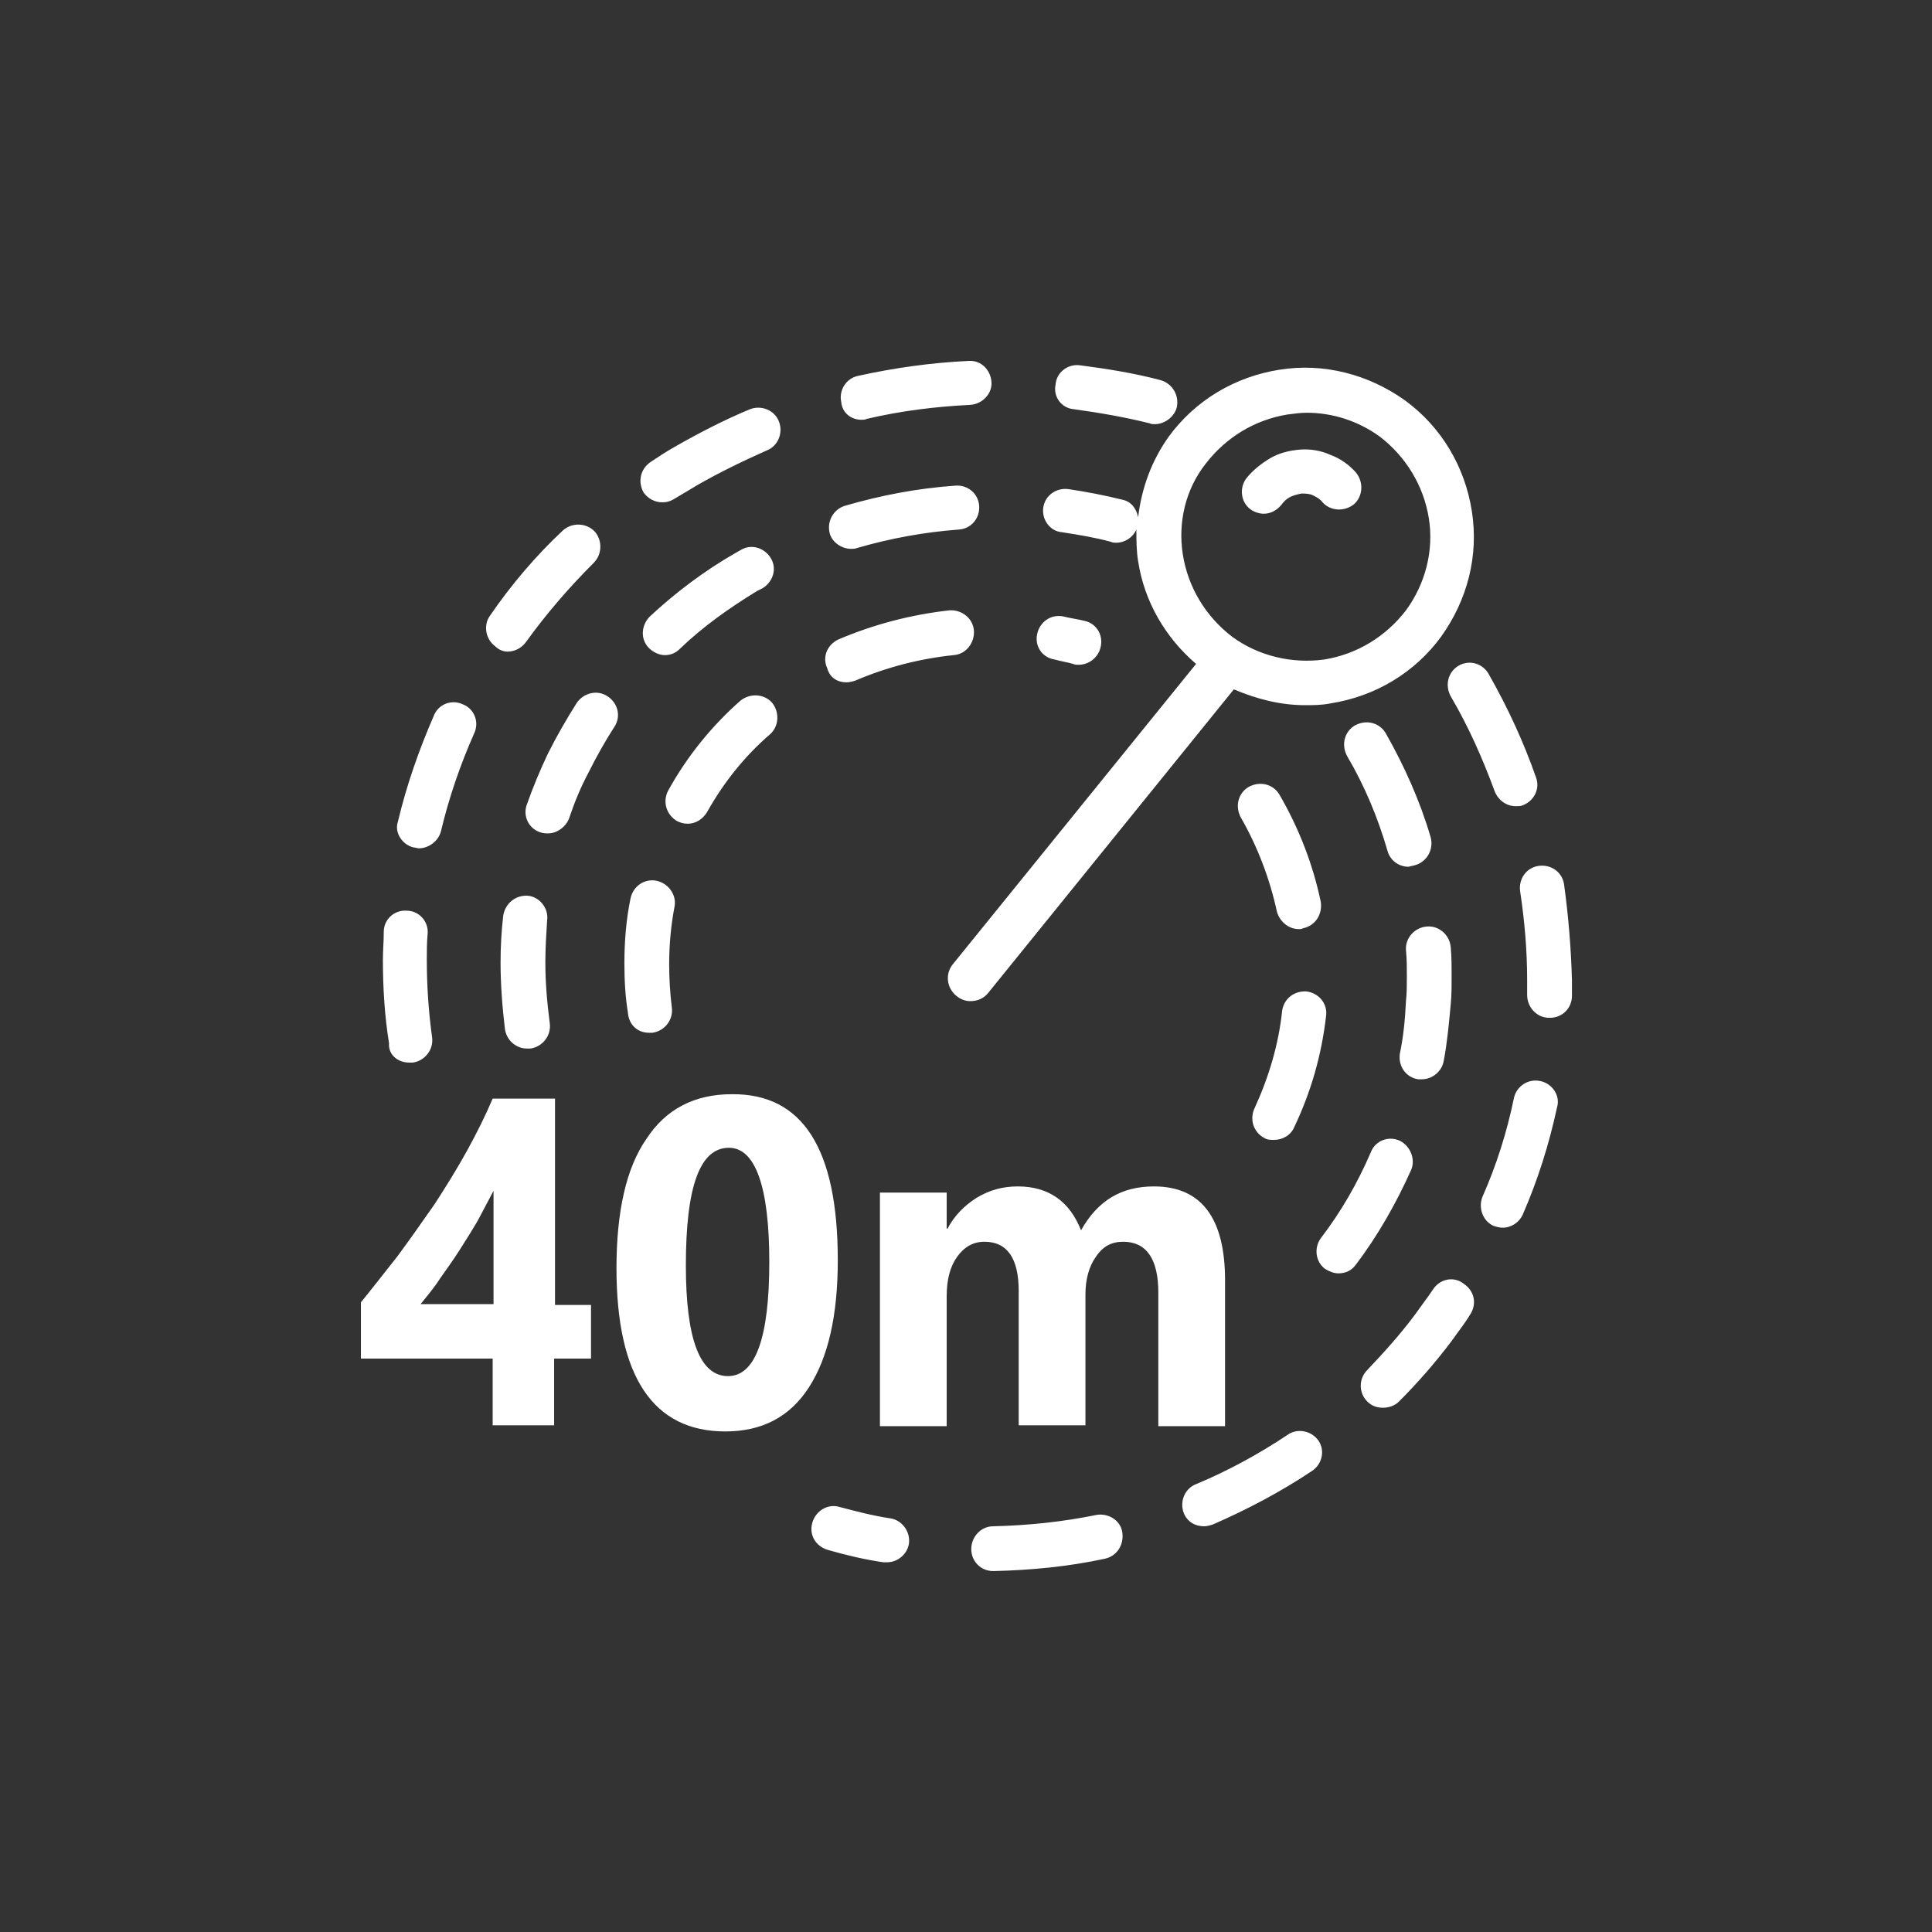 <svg width="80" height="80" viewBox="0 0 80 80" fill="none" xmlns="http://www.w3.org/2000/svg">
<rect x="0" y="0" width="80" height="80" fill="#333333" stroke="none"/>
<path d="M42.946 26.255C43.055 25.745 43.527 25.418 44.036 25.527C44.327 25.6 44.618 25.636 44.909 25.709C45.418 25.818 45.709 26.327 45.564 26.836C45.455 27.236 45.091 27.527 44.655 27.527C44.582 27.527 44.509 27.527 44.436 27.491C44.182 27.418 43.927 27.382 43.673 27.309C43.164 27.236 42.836 26.764 42.946 26.255ZM53.782 38.473C53.855 38.473 53.891 38.473 53.964 38.436C54.473 38.327 54.764 37.855 54.691 37.345C54.364 35.782 53.782 34.291 52.982 32.909C52.727 32.473 52.182 32.327 51.709 32.582C51.273 32.836 51.127 33.382 51.382 33.855C52.073 35.054 52.582 36.4 52.873 37.745C52.982 38.145 53.346 38.473 53.782 38.473ZM52.364 47.127C52.473 47.2 52.618 47.2 52.764 47.2C53.091 47.2 53.455 47.018 53.6 46.654C54.291 45.2 54.727 43.673 54.909 42.073C54.982 41.564 54.618 41.127 54.109 41.054C53.6 41.018 53.164 41.345 53.091 41.855C52.946 43.236 52.545 44.582 51.964 45.855C51.709 46.364 51.927 46.909 52.364 47.127ZM28.036 34C28.182 34.073 28.327 34.109 28.473 34.109C28.8 34.109 29.091 33.927 29.273 33.636C29.964 32.4 30.836 31.309 31.891 30.4C32.255 30.073 32.291 29.491 31.964 29.091C31.636 28.727 31.055 28.691 30.655 29.018C29.455 30.073 28.436 31.345 27.673 32.727C27.418 33.2 27.6 33.745 28.036 34ZM26.873 42.764C26.909 42.764 26.945 42.764 27.018 42.764C27.527 42.691 27.891 42.218 27.818 41.709C27.745 41.127 27.709 40.509 27.709 39.927C27.709 39.127 27.782 38.327 27.927 37.564C28.036 37.054 27.673 36.582 27.2 36.473C26.691 36.364 26.218 36.691 26.109 37.2C25.927 38.073 25.855 38.982 25.855 39.891C25.855 40.582 25.891 41.273 26 41.927C26.036 42.436 26.4 42.764 26.873 42.764ZM35.055 28.255C35.164 28.255 35.309 28.218 35.418 28.182C36.691 27.636 38.073 27.273 39.491 27.127C40 27.091 40.364 26.618 40.327 26.109C40.291 25.6 39.818 25.236 39.309 25.273C37.709 25.454 36.182 25.855 34.727 26.473C34.255 26.691 34.036 27.2 34.255 27.673C34.364 28.073 34.691 28.255 35.055 28.255ZM35.236 22.727C35.309 22.727 35.418 22.727 35.491 22.691C36.873 22.291 38.255 22.036 39.709 21.927C40.218 21.891 40.582 21.454 40.545 20.945C40.509 20.436 40.073 20.073 39.564 20.109C38 20.218 36.473 20.509 34.982 20.945C34.509 21.091 34.218 21.6 34.364 22.109C34.473 22.473 34.873 22.727 35.236 22.727ZM31.346 24.473L31.564 24.364C32 24.109 32.182 23.564 31.927 23.127C31.673 22.691 31.127 22.509 30.691 22.764L30.436 22.909C29.164 23.636 27.964 24.545 26.909 25.527C26.546 25.891 26.509 26.473 26.873 26.836C27.055 27.018 27.309 27.127 27.527 27.127C27.745 27.127 27.964 27.055 28.145 26.873C29.127 25.927 30.218 25.164 31.346 24.473ZM21.855 37.091C21.346 37.054 20.909 37.418 20.836 37.927C20.764 38.545 20.727 39.2 20.727 39.855C20.727 40.764 20.8 41.709 20.909 42.618C20.982 43.091 21.382 43.418 21.818 43.418C21.855 43.418 21.891 43.418 21.964 43.418C22.473 43.345 22.836 42.873 22.764 42.364C22.655 41.527 22.582 40.691 22.582 39.855C22.582 39.273 22.618 38.691 22.655 38.109C22.727 37.6 22.327 37.127 21.855 37.091ZM57.964 47.236C57.491 47.018 56.946 47.236 56.764 47.709C56.218 48.982 55.527 50.182 54.691 51.273C54.4 51.673 54.473 52.255 54.873 52.545C55.055 52.654 55.236 52.727 55.418 52.727C55.709 52.727 55.964 52.618 56.145 52.364C57.055 51.164 57.818 49.818 58.436 48.436C58.618 48 58.4 47.455 57.964 47.236ZM25.164 28.836C24.727 28.545 24.182 28.691 23.891 29.091C23.455 29.782 23.055 30.473 22.691 31.2C22.364 31.891 22.073 32.582 21.818 33.309C21.636 33.782 21.891 34.327 22.4 34.473C22.509 34.509 22.618 34.509 22.691 34.509C23.055 34.509 23.418 34.255 23.564 33.891C23.782 33.236 24.036 32.618 24.364 32C24.691 31.345 25.055 30.691 25.455 30.073C25.709 29.673 25.6 29.127 25.164 28.836ZM58.618 35.818C59.091 35.673 59.382 35.164 59.236 34.654C58.8 33.164 58.145 31.709 57.382 30.364C57.127 29.927 56.582 29.782 56.109 30.036C55.673 30.291 55.527 30.836 55.782 31.309C56.509 32.545 57.055 33.855 57.455 35.236C57.564 35.636 57.927 35.891 58.327 35.891C58.436 35.855 58.509 35.855 58.618 35.818ZM43.2 21.018C43.273 20.509 43.745 20.182 44.255 20.255C44.982 20.364 45.745 20.509 46.473 20.691C46.836 20.764 47.055 21.055 47.127 21.418C47.273 20.218 47.673 19.091 48.4 18.073C49.491 16.582 51.127 15.6 52.982 15.309C54.8 15.018 56.655 15.491 58.182 16.582C59.673 17.673 60.655 19.309 60.946 21.164C61.236 23.018 60.764 24.836 59.673 26.364C58.582 27.855 56.946 28.836 55.091 29.127C54.727 29.2 54.364 29.2 54.036 29.2C53.018 29.2 52.036 28.945 51.091 28.545L40.909 41.127C40.727 41.345 40.473 41.455 40.182 41.455C39.964 41.455 39.782 41.382 39.6 41.236C39.2 40.909 39.127 40.327 39.455 39.927L49.527 27.491C48.255 26.4 47.382 24.909 47.127 23.236C47.055 22.8 47.055 22.364 47.055 21.927C46.909 22.255 46.582 22.473 46.218 22.473C46.145 22.473 46.073 22.473 46 22.436C45.346 22.255 44.655 22.145 43.964 22.036C43.491 22 43.127 21.527 43.2 21.018ZM48.982 22.982C49.2 24.327 49.927 25.527 51.018 26.364C52.109 27.164 53.491 27.491 54.836 27.309C56.182 27.091 57.382 26.364 58.218 25.273C59.018 24.182 59.382 22.8 59.164 21.454C58.946 20.109 58.218 18.909 57.127 18.073C56.218 17.418 55.164 17.091 54.109 17.091C53.855 17.091 53.6 17.127 53.309 17.164C51.964 17.382 50.764 18.109 49.927 19.2C49.091 20.255 48.764 21.636 48.982 22.982ZM57.964 43.636C57.891 44.145 58.218 44.618 58.727 44.691C58.764 44.691 58.836 44.691 58.873 44.691C59.309 44.691 59.709 44.364 59.782 43.927C59.927 43.164 60 42.364 60.073 41.564C60.109 41.2 60.109 40.8 60.109 40.436C60.109 40.036 60.109 39.636 60.073 39.236C60.036 38.727 59.6 38.327 59.091 38.364C58.582 38.4 58.182 38.836 58.218 39.345C58.255 39.709 58.255 40.073 58.255 40.436C58.255 40.764 58.255 41.127 58.218 41.455C58.182 42.218 58.109 42.945 57.964 43.636ZM44.473 16.945C45.527 17.091 46.582 17.273 47.6 17.527C47.673 17.564 47.745 17.564 47.818 17.564C48.218 17.564 48.618 17.273 48.727 16.873C48.836 16.364 48.545 15.891 48.073 15.745C46.982 15.454 45.855 15.273 44.727 15.127C44.218 15.055 43.745 15.418 43.709 15.927C43.6 16.436 43.964 16.909 44.473 16.945ZM27.418 20.8C27.6 20.8 27.745 20.764 27.927 20.654C28.218 20.473 28.546 20.291 28.836 20.109C29.782 19.564 30.764 19.091 31.745 18.654C32.218 18.473 32.436 17.927 32.255 17.454C32.073 16.982 31.527 16.764 31.055 16.945C30 17.382 28.945 17.927 27.927 18.509C27.6 18.691 27.273 18.909 26.945 19.127C26.509 19.418 26.4 19.964 26.655 20.4C26.836 20.654 27.127 20.8 27.418 20.8ZM35.673 17.382C35.745 17.382 35.818 17.382 35.891 17.345C37.273 17.018 38.727 16.836 40.182 16.764C40.691 16.727 41.091 16.291 41.055 15.818C41.018 15.309 40.618 14.909 40.109 14.945C38.545 15.018 37.018 15.236 35.527 15.564C35.018 15.673 34.727 16.182 34.836 16.654C34.873 17.091 35.236 17.382 35.673 17.382ZM60.4 27.564C59.964 27.818 59.818 28.364 60.073 28.836C60.8 30.073 61.382 31.382 61.891 32.764C62.036 33.127 62.364 33.382 62.764 33.382C62.873 33.382 62.982 33.382 63.055 33.345C63.527 33.164 63.782 32.654 63.6 32.182C63.091 30.727 62.436 29.309 61.673 27.964C61.418 27.454 60.836 27.309 60.4 27.564ZM59.346 53.382C59.127 53.709 58.873 54.036 58.618 54.4C58 55.236 57.309 56 56.618 56.727C56.255 57.091 56.255 57.673 56.618 58.036C56.8 58.218 57.018 58.291 57.273 58.291C57.491 58.291 57.745 58.218 57.927 58.036C58.691 57.273 59.455 56.4 60.109 55.527C60.364 55.164 60.655 54.8 60.873 54.436C61.164 54 61.055 53.455 60.618 53.164C60.218 52.836 59.636 52.945 59.346 53.382ZM63.782 44.764C63.273 44.654 62.8 44.982 62.691 45.455C62.4 46.873 61.964 48.255 61.382 49.564C61.2 50.036 61.418 50.582 61.855 50.764C61.964 50.8 62.109 50.836 62.218 50.836C62.582 50.836 62.909 50.618 63.055 50.291C63.673 48.873 64.145 47.382 64.473 45.855C64.618 45.382 64.291 44.873 63.782 44.764ZM36.873 62.873C36.145 62.764 35.455 62.582 34.764 62.4C34.291 62.255 33.782 62.545 33.636 63.054C33.491 63.564 33.782 64.036 34.291 64.182C35.055 64.4 35.818 64.582 36.582 64.691C36.655 64.691 36.691 64.691 36.727 64.691C37.164 64.691 37.564 64.364 37.636 63.927C37.709 63.418 37.346 62.945 36.873 62.873ZM53.309 59.418C52.109 60.218 50.836 60.909 49.527 61.455C49.055 61.636 48.836 62.182 49.018 62.654C49.164 63.018 49.491 63.2 49.855 63.2C49.964 63.2 50.109 63.164 50.218 63.127C51.636 62.509 53.018 61.782 54.327 60.909C54.764 60.618 54.873 60.036 54.582 59.636C54.291 59.236 53.709 59.127 53.309 59.418ZM45.418 62.727C44 63.018 42.582 63.164 41.127 63.2C40.618 63.2 40.218 63.636 40.218 64.145C40.218 64.654 40.618 65.055 41.127 65.055C42.691 65.018 44.218 64.873 45.745 64.545C46.255 64.436 46.545 63.964 46.473 63.455C46.4 62.945 45.891 62.654 45.418 62.727ZM64.764 36.618C64.691 36.109 64.218 35.782 63.709 35.855C63.2 35.927 62.873 36.4 62.946 36.909C63.127 38.109 63.236 39.345 63.236 40.582C63.236 40.8 63.236 40.982 63.236 41.2C63.236 41.709 63.636 42.145 64.145 42.145C64.145 42.145 64.145 42.145 64.182 42.145C64.691 42.145 65.091 41.745 65.091 41.236C65.091 41.018 65.091 40.8 65.091 40.582C65.055 39.273 64.945 37.927 64.764 36.618ZM17.127 35.091C17.2 35.091 17.273 35.127 17.346 35.127C17.745 35.127 18.145 34.836 18.255 34.436C18.582 33.054 19.055 31.673 19.636 30.364C19.855 29.891 19.636 29.345 19.164 29.164C18.691 28.945 18.145 29.164 17.964 29.636C17.346 31.055 16.836 32.509 16.473 34.036C16.327 34.473 16.655 34.982 17.127 35.091ZM16.945 44C16.982 44 17.018 44 17.091 44C17.6 43.927 17.964 43.455 17.891 42.945C17.745 41.891 17.673 40.8 17.673 39.745C17.673 39.382 17.673 39.018 17.709 38.654C17.745 38.145 17.346 37.709 16.836 37.709C16.327 37.673 15.891 38.073 15.891 38.582C15.891 38.982 15.855 39.345 15.855 39.745C15.855 40.909 15.927 42.073 16.109 43.2C16.073 43.673 16.473 44 16.945 44ZM21.018 26.982C21.309 26.982 21.6 26.836 21.782 26.582C22.618 25.418 23.564 24.327 24.582 23.309C24.945 22.945 24.945 22.364 24.618 22C24.255 21.636 23.673 21.636 23.309 21.964C22.182 23.018 21.164 24.218 20.291 25.491C20 25.891 20.109 26.473 20.509 26.764C20.655 26.909 20.836 26.982 21.018 26.982ZM52.327 21.273C52.618 21.273 52.873 21.127 53.055 20.909C53.164 20.764 53.273 20.654 53.418 20.582C53.564 20.509 53.709 20.473 53.891 20.436C54.036 20.436 54.218 20.436 54.364 20.509C54.509 20.582 54.655 20.654 54.764 20.8C55.091 21.164 55.673 21.2 56.073 20.873C56.436 20.545 56.473 19.964 56.145 19.564C55.855 19.236 55.491 18.982 55.091 18.836C54.691 18.654 54.255 18.582 53.818 18.618C53.382 18.654 52.946 18.764 52.582 18.982C52.218 19.2 51.855 19.491 51.6 19.818C51.309 20.218 51.382 20.8 51.782 21.091C51.927 21.2 52.145 21.273 52.327 21.273ZM22.945 54.036H24.473V56.255H22.945V59.018H20.4V56.255H14.945V53.927C15.418 53.345 15.927 52.691 16.473 52C16.982 51.309 17.491 50.582 18 49.855C18.473 49.127 18.945 48.364 19.346 47.636C19.745 46.909 20.109 46.182 20.4 45.491H22.982V54.036H22.945ZM20.436 49.309C20.218 49.709 20 50.145 19.782 50.545C19.527 50.982 19.273 51.382 19.018 51.782C18.764 52.182 18.473 52.582 18.218 52.945C17.964 53.345 17.673 53.673 17.418 54H20.436V49.309ZM50.727 59.018V53.018C50.727 50.436 49.745 49.127 47.782 49.127C46.436 49.127 45.455 49.709 44.764 50.945C44.291 49.745 43.418 49.127 42.145 49.127C41.527 49.127 40.982 49.273 40.436 49.6C39.927 49.927 39.527 50.327 39.236 50.873H39.2V49.382H36.436V59.054H39.2V53.673C39.2 52.982 39.346 52.436 39.636 52.036C39.927 51.636 40.291 51.418 40.764 51.418C41.709 51.418 42.182 52.109 42.182 53.455V59.018H44.946V53.6C44.946 52.982 45.091 52.436 45.382 52.036C45.673 51.6 46.036 51.418 46.509 51.418C47.455 51.418 47.964 52.109 47.964 53.527V59.054H50.727V59.018ZM34.691 52.182C34.691 54.473 34.291 56.218 33.491 57.455C32.691 58.691 31.527 59.273 30.036 59.273C27.055 59.273 25.527 57.018 25.527 52.509C25.527 50.182 25.927 48.364 26.764 47.164C27.564 45.927 28.764 45.309 30.291 45.309C33.236 45.273 34.691 47.564 34.691 52.182ZM31.855 52.255C31.855 49.127 31.273 47.527 30.182 47.527C28.982 47.527 28.4 49.127 28.4 52.4C28.4 55.455 28.982 56.982 30.145 56.982C31.273 56.982 31.855 55.418 31.855 52.255Z" fill="white"/>
</svg>
